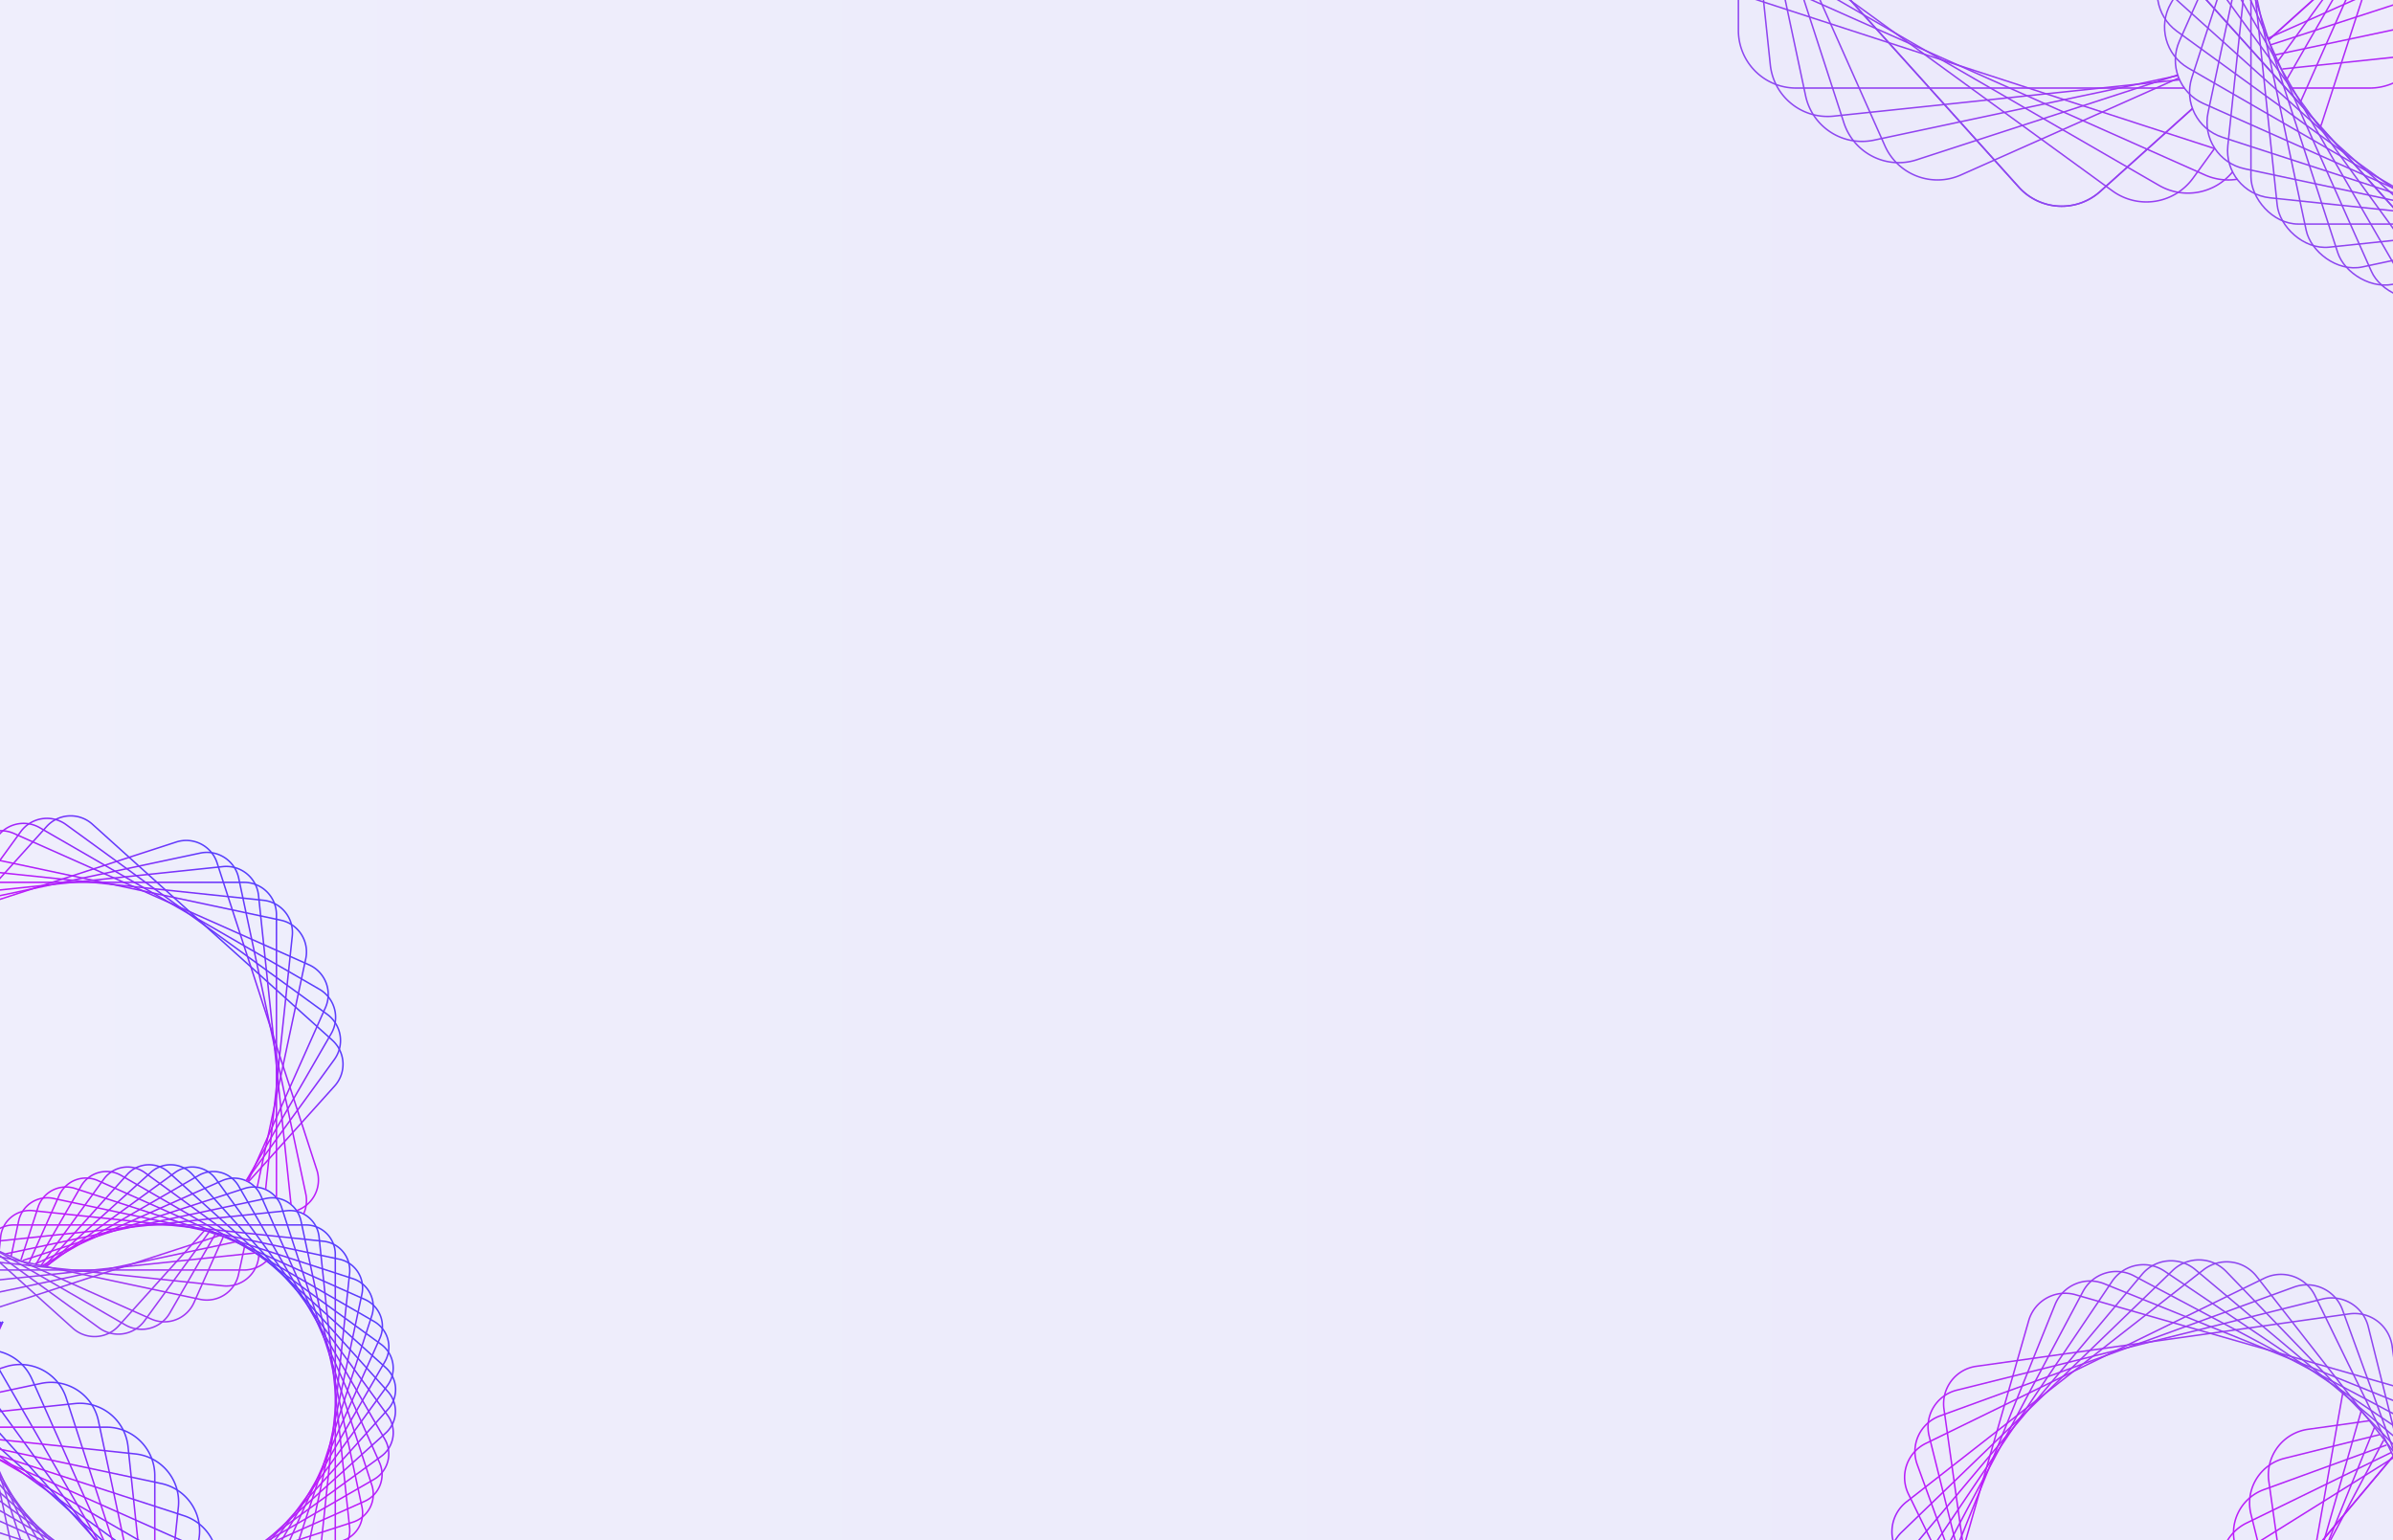 <svg xmlns="http://www.w3.org/2000/svg" xmlns:xlink="http://www.w3.org/1999/xlink" viewBox="0 0 800 515"><defs><style>.ac0980e5-d12e-460a-b670-b80b8e74e531{opacity:0.1;fill:url(#e41cc829-5b43-46c6-aee3-abe5f704596b);}.a0347fbf-b0cd-49e2-9c25-fecb44ec9def,.a038b445-fd5b-4b65-bb66-0a67f199de15,.a05f4581-1d3b-4d4e-acd2-64fd46d0a732,.a06dda52-4fbf-4fcb-8cf4-e2f604740a2c,.a10248e6-bc7f-4abd-8945-2a7f2275fb3e,.a149f9e6-3557-488f-86d8-01784ed71b0d,.a37f50d2-f849-48a7-9854-77735ae3779c,.a3ea8de1-4dd2-4632-a8a0-4001ee5182b5,.a444fe2e-9df4-41ad-9f49-19fef0afdc72,.a5560167-1eb9-4128-b91d-ec2cca56e100,.a68362c1-0a75-4955-a0df-191b5f19f7b0,.a6a804d9-cb86-4b31-903d-b7a37233b72f,.a79e3c7a-27cf-4422-843d-db04d3d3e6df,.a7b7e7a5-a074-4702-8bfc-ad4cf2af5442,.a97ff3c0-a5f4-4899-ae64-5732efffb0bb,.a98514fb-b19a-451a-8328-a2e585017195,.a9d6401f-c9a6-4257-be86-6b971b06d4b0,.aa688065-889d-4ad3-9e10-b0c950aa2d76,.aa81d758-0c20-4b10-ba2a-3f85314965b6,.aaa0d8d8-443e-4a7c-891c-02051690f365,.ab5e69eb-3750-41a3-bb1e-f1b420acea02,.ab78eb0b-be4c-4e6c-bf2b-553db2e09e4f,.abeff68d-b91c-4073-b9bd-900caacb9679,.abf2820f-1179-42b1-aba3-bd712bc8757a,.abfbd1b3-f4df-4bbf-ba87-4a5cb4055537,.ac6a21e5-689a-44b4-a8f0-e36cfd822495,.ac7a804e-fba0-4691-88d0-b55ddf176a0a,.acaf9885-c0f4-4789-b20c-786caa36af84,.acf8041f-8316-452d-be88-10cad5fe3c9c,.adaf662b-8a58-4390-aaeb-a5fcbb63b43e,.af32e817-7cb5-41a0-abae-78d91f64eac7,.b0fb859b-5460-4ea4-bb76-b8d632400fa4,.b185d7b0-b8c1-4ea1-ab98-68578106ae63,.b20593f3-6b80-4a72-8ce3-9b1a8cb00ccc,.b230a034-e677-4dbf-8bfb-d5285817b290,.b3e655da-f285-457d-896e-257da87f2fed,.b40f0d14-fd4f-49cf-8a58-3af1485a1201,.b4281f59-b4c3-477d-b43f-36bb4159c963,.b459c271-92e8-415f-bde8-a6b894ce2b4d,.b48fa724-c6a5-4a9c-91a1-4437c6b14b5f,.b494a3f0-d137-4d1f-98f2-16230ec0444b,.b54174c8-221e-4da9-8248-169ba73cc112,.b5468d92-fba9-4f28-93ca-c6d3ac7c3e73,.b5b14ad9-a6a3-4698-a8ff-09a12fe0eeca,.b7566770-4645-4b2b-bee6-86dba818d237,.b7959e4f-fd2c-47b1-8bc8-36280fcec07b,.b80e7f7d-f813-44b6-8559-a1d441577495,.b8710eb5-a9ba-41af-8e3a-9ed33a5ffb3b,.b8bccd09-2505-4d4d-b4c4-96ef7e6bd035,.b9364104-af7f-4442-848c-2da2636e1967,.b9aac03b-1d9b-4f29-a83f-1eab2ac61e2f,.b9da976c-8ad9-4127-a581-04eaf8db170b,.bab8b62b-0ad6-49ff-98e0-e8604155d3a1,.bc36ee21-70e3-4fde-9cd0-8a0946ce7ed6,.bd3f43bf-487a-4ede-aabb-3c0a1268955d,.bd6971c9-861f-4316-a134-233fc737bdb1,.bdc68dd5-17cd-43a6-9203-d7e82f4e446e,.bf6823bc-6d7a-4890-b0d7-99d4d5f7bb51,.bfbfecef-0ef1-4c6e-a417-fb66028980e7,.e074b463-c2ea-4b66-8fa3-a80b68a9db72,.e0a14250-1859-4dfa-b750-2459222c2ae0,.e137b5ee-2dd4-436e-8ca0-e79bf98d3e08,.e1608ffb-1c5d-4ec6-bc5e-d4c7e44854cf,.e1be5e94-e316-4db6-9ab5-3db0be8f68cb,.e3999da2-822a-4843-82b2-a58d3a051750,.e41ff0da-ca2c-4bf1-890c-f2db09768d39,.e51e3424-9af4-4136-b0bb-916d37369946,.e647c049-0ade-4be2-b069-b93eec4fb087,.e708f30c-b54b-44c3-a371-6ab4637dabc8,.e78a3bd0-7510-4e02-bfc2-f66d665035fe,.e87dae95-0923-4a26-bdd0-ff344b443c6c,.e9eea1fd-4840-4a65-a6ed-6aa18b664b9e,.eb5a72fc-bfb5-43f1-b335-5236c0e9ad26,.ec23f90c-a551-4c5a-9b92-dfb8df77fb0b,.ec3bdb4a-7a4e-4fda-81e3-3ec07f09657e,.ed10a5bf-30d6-4bf6-a8c3-8c60b132e9a1,.ee79f2f6-5f4a-4229-881c-2833217d8051,.eebdf11c-06f2-4599-bfb3-4a3c36064de2,.ef1a97f1-0d96-4695-a946-f6ac4ebbcf18,.ef3d5438-eca6-4a94-bed8-c47bedb9edd8,.ef59d516-7be9-4d83-877e-eb388fe11601,.f0507434-7ccc-4a0d-9985-8e6de62ef36c,.f25a63b4-5e00-4f6b-a333-214645178d6a,.f3960bc0-e9eb-4fd9-9c8c-2b4b5283ffee,.f3af7aa1-0aa4-4178-b301-d8dbbb0aef1a,.f62168c1-c473-4bef-9a46-b7124df0b516,.f9df0d4a-3f79-48ba-a18b-d7fd1b67b27a,.f9f3faea-ca67-465c-bd59-fb2d99ba0495,.fcf733e0-79c8-41a5-aaf0-9c04085fd189,.fe31ba35-3f4c-4468-87c3-3c62c87ca19e,.fe81cc73-55cf-40c5-90ae-95563d78a315{fill:none;stroke-miterlimit:10;stroke-width:0.5px;}.bab8b62b-0ad6-49ff-98e0-e8604155d3a1{stroke:url(#a7161481-c721-4b99-a1e0-f6b3106cafc6);}.b459c271-92e8-415f-bde8-a6b894ce2b4d{stroke:url(#b1c87767-3c54-4ca9-81fa-18625a325047);}.a149f9e6-3557-488f-86d8-01784ed71b0d{stroke:url(#f845531d-2f01-4885-99e2-42a714e65cb2);}.a9d6401f-c9a6-4257-be86-6b971b06d4b0{stroke:url(#a5eea5a2-a178-4491-bd1f-e47c194e4dc0);}.e708f30c-b54b-44c3-a371-6ab4637dabc8{stroke:url(#b9654978-f064-42df-becd-c9847bc2a655);}.bf6823bc-6d7a-4890-b0d7-99d4d5f7bb51{stroke:url(#b865d6b7-e417-4f66-8613-46d4ef5b8f65);}.f9f3faea-ca67-465c-bd59-fb2d99ba0495{stroke:url(#b955df7c-f1a2-4bcc-a9e9-0659e73f3b3c);}.a05f4581-1d3b-4d4e-acd2-64fd46d0a732{stroke:url(#ba20b855-4fc1-4777-b122-9898dbbbf64f);}.f62168c1-c473-4bef-9a46-b7124df0b516{stroke:url(#f8cc4fcd-3dd9-4f5c-98aa-1cc7b52ab45f);}.f3af7aa1-0aa4-4178-b301-d8dbbb0aef1a{stroke:url(#f0da397c-84be-4754-9259-5c66f36ce1a0);}.a37f50d2-f849-48a7-9854-77735ae3779c{stroke:url(#b329882a-3171-43ca-8d79-23989d390bbc);}.ac7a804e-fba0-4691-88d0-b55ddf176a0a{stroke:url(#f99e03b7-3819-46d0-9445-159a5768e3cb);}.e78a3bd0-7510-4e02-bfc2-f66d665035fe{stroke:url(#f10f9635-31b0-48c4-ac5c-6b1e01f10d6e);}.ef3d5438-eca6-4a94-bed8-c47bedb9edd8{stroke:url(#bb4787ad-b451-41c2-8daf-f33a49224e6d);}.b40f0d14-fd4f-49cf-8a58-3af1485a1201{stroke:url(#bf85652c-09fc-43f5-81b9-065030f42531);}.b9364104-af7f-4442-848c-2da2636e1967{stroke:url(#a2c6284f-86e3-4e5d-a341-1af3bafdca58);}.a68362c1-0a75-4955-a0df-191b5f19f7b0{stroke:url(#ab00ae65-4a77-4735-a029-b4dbde0aac76);}.e0a14250-1859-4dfa-b750-2459222c2ae0{stroke:url(#f20d24f9-463d-404d-958d-70d0ff40fcda);}.e1be5e94-e316-4db6-9ab5-3db0be8f68cb{stroke:url(#a8934fd2-47c2-4632-9d85-2369149be235);}.eebdf11c-06f2-4599-bfb3-4a3c36064de2{stroke:url(#a448aed3-c911-43a1-ad83-17cac53f16a9);}.abf2820f-1179-42b1-aba3-bd712bc8757a{stroke:url(#bf2cc917-e270-4622-b54c-a5b16f3877b3);}.e137b5ee-2dd4-436e-8ca0-e79bf98d3e08{stroke:url(#a940a9e2-758c-4645-aad9-16adf9547afa);}.adaf662b-8a58-4390-aaeb-a5fcbb63b43e{stroke:url(#f2fb88bc-5808-47e1-ad11-58b53e58509e);}.f3960bc0-e9eb-4fd9-9c8c-2b4b5283ffee{stroke:url(#ae7aa350-218b-4968-822e-acfd3f94d1a6);}.a98514fb-b19a-451a-8328-a2e585017195{stroke:url(#b0806230-4b0b-4b1c-a632-7ae9ce81fa8e);}.e41ff0da-ca2c-4bf1-890c-f2db09768d39{stroke:url(#ef68bb51-fed1-4683-8e62-dd999694419a);}.a444fe2e-9df4-41ad-9f49-19fef0afdc72{stroke:url(#b8785106-d275-4885-94b4-00a7396eab75);}.a97ff3c0-a5f4-4899-ae64-5732efffb0bb{stroke:url(#b06db667-04aa-45e0-a763-fdf60f05f5e2);}.bc36ee21-70e3-4fde-9cd0-8a0946ce7ed6{stroke:url(#bcbceeea-8ae8-4e98-a92e-9d28b16ebe73);}.bfbfecef-0ef1-4c6e-a417-fb66028980e7{stroke:url(#a1d6f09d-e166-4817-a217-4fc999fde413);}.aa81d758-0c20-4b10-ba2a-3f85314965b6{stroke:url(#b828650b-0c6c-43b6-a310-b607c6225451);}.af32e817-7cb5-41a0-abae-78d91f64eac7{stroke:url(#e43ae7d3-bc3a-4704-a124-e48ed1f66550);}.ee79f2f6-5f4a-4229-881c-2833217d8051{stroke:url(#a9f30d84-cf56-44aa-ab73-b6d9600a9dc4);}.b7959e4f-fd2c-47b1-8bc8-36280fcec07b{stroke:url(#f8b09517-cab2-4806-a720-e6f80c68de62);}.b9aac03b-1d9b-4f29-a83f-1eab2ac61e2f{stroke:url(#b46fc79f-d011-408e-b7f4-8dd60ca184dd);}.b54174c8-221e-4da9-8248-169ba73cc112{stroke:url(#fa3c6d72-3ed8-43db-83a3-fb27ae7d2a1c);}.e647c049-0ade-4be2-b069-b93eec4fb087{stroke:url(#ada21207-48cf-4621-b6eb-6dd3aba6f60f);}.b5b14ad9-a6a3-4698-a8ff-09a12fe0eeca{stroke:url(#bb35c439-8f98-411b-899b-da3323900584);}.ec3bdb4a-7a4e-4fda-81e3-3ec07f09657e{stroke:url(#b79548d9-1731-47a3-98c9-6ac2fdb1792d);}.e87dae95-0923-4a26-bdd0-ff344b443c6c{stroke:url(#be0fcdb6-8353-4eda-bd7f-c6f8486674bc);}.eb5a72fc-bfb5-43f1-b335-5236c0e9ad26{stroke:url(#fa37a733-491e-4d60-81bf-42ed0bdcd82a);}.a5560167-1eb9-4128-b91d-ec2cca56e100{stroke:url(#a0494242-1f86-4417-89ec-c878b8ca14ea);}.acf8041f-8316-452d-be88-10cad5fe3c9c{stroke:url(#a5a57c03-7460-4351-a9ee-9568463b936f);}.ab78eb0b-be4c-4e6c-bf2b-553db2e09e4f{stroke:url(#b672a161-65c1-42e8-9ccc-59c716fd913c);}.a6a804d9-cb86-4b31-903d-b7a37233b72f{stroke:url(#aa50e35d-4ef9-4396-9c37-ce3cb867afab);}.b185d7b0-b8c1-4ea1-ab98-68578106ae63{stroke:url(#a4ba6206-ce4c-4f55-8498-2e6bdb917f25);}.ef1a97f1-0d96-4695-a946-f6ac4ebbcf18{stroke:url(#ab44c3b5-9806-4f2f-b2cf-e7eb7f893ef0);}.bdc68dd5-17cd-43a6-9203-d7e82f4e446e{stroke:url(#f6f7e597-6633-48ed-9f5c-daa1cbb6128a);}.a06dda52-4fbf-4fcb-8cf4-e2f604740a2c{stroke:url(#b7b45787-7999-47de-bf04-9ac51a643b39);}.ef59d516-7be9-4d83-877e-eb388fe11601{stroke:url(#b940587c-b8a5-407c-b92b-391f631a37b2);}.e51e3424-9af4-4136-b0bb-916d37369946{stroke:url(#e48d05b2-f39b-46dc-8fed-91e36294ac2b);}.bd6971c9-861f-4316-a134-233fc737bdb1{stroke:url(#ad15e375-ced1-44ea-ba6e-35c6c3b6fa9f);}.ed10a5bf-30d6-4bf6-a8c3-8c60b132e9a1{stroke:url(#a4e2c4a8-0068-4be7-af2b-68e21bf9d6ab);}.e9eea1fd-4840-4a65-a6ed-6aa18b664b9e{stroke:url(#a73ee6e9-ab86-4397-bf01-e0cb123a87ed);}.b9da976c-8ad9-4127-a581-04eaf8db170b{stroke:url(#f0c3eb56-c435-48e9-a46b-82aef8e9928e);}.acaf9885-c0f4-4789-b20c-786caa36af84{stroke:url(#f8ad6101-a335-4ddd-92cb-0e18b979d64a);}.abfbd1b3-f4df-4bbf-ba87-4a5cb4055537{stroke:url(#b11b1e7a-ee74-4277-8e54-93552e16cd3b);}.b230a034-e677-4dbf-8bfb-d5285817b290{stroke:url(#a3f53e6b-e3a4-466f-9170-7b199d2de2d2);}.e1608ffb-1c5d-4ec6-bc5e-d4c7e44854cf{stroke:url(#eae73abf-d9f7-41e7-be1b-56e9e54d7786);}.f9df0d4a-3f79-48ba-a18b-d7fd1b67b27a{stroke:url(#b2f09ce6-c7e8-4f58-8e8e-1ab15a31a1e1);}.a79e3c7a-27cf-4422-843d-db04d3d3e6df{stroke:url(#a1230246-7d95-4e0e-a719-2706acbdfa49);}.b494a3f0-d137-4d1f-98f2-16230ec0444b{stroke:url(#b5dfb90a-7e27-445f-82b1-101803182faf);}.ec23f90c-a551-4c5a-9b92-dfb8df77fb0b{stroke:url(#b99ae4b4-c57a-4d1c-a23b-987471ecd972);}.aaa0d8d8-443e-4a7c-891c-02051690f365{stroke:url(#a7e64bfd-fced-4c92-9030-e909710d54ce);}.e3999da2-822a-4843-82b2-a58d3a051750{stroke:url(#e8d6fda6-f3b6-41cd-982a-89b930b07eaf);}.a3ea8de1-4dd2-4632-a8a0-4001ee5182b5{stroke:url(#b11ef212-ecdf-46db-a86b-ff2508ef4f03);}.b0fb859b-5460-4ea4-bb76-b8d632400fa4{stroke:url(#e1de9db3-3b80-4d7a-aeea-9778198042e7);}.fcf733e0-79c8-41a5-aaf0-9c04085fd189{stroke:url(#f01e124f-d0ac-4ceb-96b4-f4bf878ea21f);}.a7b7e7a5-a074-4702-8bfc-ad4cf2af5442{stroke:url(#eec02d94-179e-4bba-946a-bbe557879292);}.f0507434-7ccc-4a0d-9985-8e6de62ef36c{stroke:url(#e7de0d7d-8b3c-4612-ab9b-22b712795577);}.b8710eb5-a9ba-41af-8e3a-9ed33a5ffb3b{stroke:url(#bbe980e2-de5c-47c6-9cd6-dc4cfa6f71e9);}.f25a63b4-5e00-4f6b-a333-214645178d6a{stroke:url(#f63c3013-2bf1-427a-b859-6e1dd5231c3c);}.b8bccd09-2505-4d4d-b4c4-96ef7e6bd035{stroke:url(#be5c68ef-2595-4dc2-8bfa-3456dbe1269c);}.ab5e69eb-3750-41a3-bb1e-f1b420acea02{stroke:url(#b006d2c7-3632-4c62-b48f-1c3542220c77);}.a10248e6-bc7f-4abd-8945-2a7f2275fb3e{stroke:url(#f4d8e1a0-6a39-440a-b14d-b4976a9f3d07);}.b4281f59-b4c3-477d-b43f-36bb4159c963{stroke:url(#ea2385e5-f690-45d3-9a90-160cfb4ade33);}.b5468d92-fba9-4f28-93ca-c6d3ac7c3e73{stroke:url(#b132a502-09da-47ff-9ef0-9f63d0acc541);}.b80e7f7d-f813-44b6-8559-a1d441577495{stroke:url(#b7719380-f1d6-4999-9fb2-475314656953);}.a038b445-fd5b-4b65-bb66-0a67f199de15{stroke:url(#baf52313-eda4-4103-8abe-125758433ed2);}.e074b463-c2ea-4b66-8fa3-a80b68a9db72{stroke:url(#e12e29b3-979a-4587-b33c-48be56f6e9d1);}.ac6a21e5-689a-44b4-a8f0-e36cfd822495{stroke:url(#b795cbcd-bd9d-4f65-a12e-c0206fb33d3e);}.b7566770-4645-4b2b-bee6-86dba818d237{stroke:url(#ffdec80d-1d7d-484a-82ab-32275837d413);}.aa688065-889d-4ad3-9e10-b0c950aa2d76{stroke:url(#bf3b1a45-ccd2-40a0-a752-bee8a5d0966a);}.b48fa724-c6a5-4a9c-91a1-4437c6b14b5f{stroke:url(#a0d993be-5b88-466b-9a1b-5408e10a7b74);}.fe81cc73-55cf-40c5-90ae-95563d78a315{stroke:url(#e036e7c0-4312-40f1-b9b0-825c0a08e094);}.a0347fbf-b0cd-49e2-9c25-fecb44ec9def{stroke:url(#f1a2ff27-8f4b-4c30-a375-33add754eda5);}.fe31ba35-3f4c-4468-87c3-3c62c87ca19e{stroke:url(#aad01272-5484-4b9a-969f-55cba9f132e0);}.bd3f43bf-487a-4ede-aabb-3c0a1268955d{stroke:url(#bfa404c5-1dbc-4ccb-8fee-b17c97b0c460);}.b3e655da-f285-457d-896e-257da87f2fed{stroke:url(#a9b22953-ef91-41fc-a9b3-78ad26c78c19);}.abeff68d-b91c-4073-b9bd-900caacb9679{stroke:url(#a5ff6714-0b77-4e1a-bd01-8c804c85b837);}.b20593f3-6b80-4a72-8ce3-9b1a8cb00ccc{stroke:url(#fdd5ef1f-6a10-40c3-9eea-615ce44730c5);}.aca50229-bed0-45c3-900a-fe9a61961f20{opacity:0.9;isolation:isolate;fill:url(#ae451f85-346c-4cb3-bdfc-497d5659af43);}.b2ecd3d5-13df-4fed-a0a3-4042daee3308{opacity:0.17;}</style><linearGradient id="e41cc829-5b43-46c6-aee3-abe5f704596b" x1="-1945.7" y1="275.49" x2="6434.65" y2="275.49" gradientTransform="matrix(1, 0, 0, -1, 626.02, 550.98)" gradientUnits="userSpaceOnUse"><stop offset="0" stop-color="#fcbdf5"/><stop offset="0.29" stop-color="#ae36d9"/><stop offset="0.53" stop-color="#8d47f0"/><stop offset="0.77" stop-color="#4536d9"/><stop offset="1" stop-color="#9db2fa"/></linearGradient><linearGradient id="a7161481-c721-4b99-a1e0-f6b3106cafc6" x1="-34.3" y1="514.04" x2="0.28" y2="479.46" gradientUnits="userSpaceOnUse"><stop offset="0" stop-color="#8d47f0"/><stop offset="0.25" stop-color="#9d39f3"/><stop offset="0.64" stop-color="#bd1dfa"/><stop offset="0.7" stop-color="#b61ffa"/><stop offset="0.78" stop-color="#a226fb"/><stop offset="0.88" stop-color="#8230fb"/><stop offset="1" stop-color="#563ffc"/><stop offset="1" stop-color="#553ffc"/></linearGradient><linearGradient id="b1c87767-3c54-4ca9-81fa-18625a325047" x1="-34.32" y1="522.76" x2="26.52" y2="461.93" xlink:href="#a7161481-c721-4b99-a1e0-f6b3106cafc6"/><linearGradient id="f845531d-2f01-4885-99e2-42a714e65cb2" x1="-32.51" y1="511.1" x2="3.48" y2="475.11" xlink:href="#a7161481-c721-4b99-a1e0-f6b3106cafc6"/><linearGradient id="a5eea5a2-a178-4491-bd1f-e47c194e4dc0" x1="-35.14" y1="522.78" x2="24.8" y2="462.84" xlink:href="#a7161481-c721-4b99-a1e0-f6b3106cafc6"/><linearGradient id="b9654978-f064-42df-becd-c9847bc2a655" x1="-30.23" y1="508.74" x2="9.1" y2="469.42" xlink:href="#a7161481-c721-4b99-a1e0-f6b3106cafc6"/><linearGradient id="b865d6b7-e417-4f66-8613-46d4ef5b8f65" x1="-35.96" y1="522.33" x2="21.98" y2="464.39" xlink:href="#a7161481-c721-4b99-a1e0-f6b3106cafc6"/><linearGradient id="b955df7c-f1a2-4bcc-a9e9-0659e73f3b3c" x1="-29.22" y1="509.8" x2="16.07" y2="464.51" xlink:href="#a7161481-c721-4b99-a1e0-f6b3106cafc6"/><linearGradient id="ba20b855-4fc1-4777-b122-9898dbbbf64f" x1="-36.51" y1="521.49" x2="18.27" y2="466.71" xlink:href="#a7161481-c721-4b99-a1e0-f6b3106cafc6"/><linearGradient id="f8cc4fcd-3dd9-4f5c-98aa-1cc7b52ab45f" x1="-28.72" y1="514.87" x2="21.87" y2="464.28" xlink:href="#a7161481-c721-4b99-a1e0-f6b3106cafc6"/><linearGradient id="f0da397c-84be-4754-9259-5c66f36ce1a0" x1="-36.88" y1="520.41" x2="13.72" y2="469.82" xlink:href="#a7161481-c721-4b99-a1e0-f6b3106cafc6"/><linearGradient id="b329882a-3171-43ca-8d79-23989d390bbc" x1="-29.53" y1="518.34" x2="25.38" y2="463.43" xlink:href="#a7161481-c721-4b99-a1e0-f6b3106cafc6"/><linearGradient id="f99e03b7-3819-46d0-9445-159a5768e3cb" x1="-36.36" y1="518.65" x2="8.5" y2="473.79" xlink:href="#a7161481-c721-4b99-a1e0-f6b3106cafc6"/><linearGradient id="f10f9635-31b0-48c4-ac5c-6b1e01f10d6e" x1="-30.86" y1="520.5" x2="27.12" y2="462.53" xlink:href="#a7161481-c721-4b99-a1e0-f6b3106cafc6"/><linearGradient id="bb4787ad-b451-41c2-8daf-f33a49224e6d" x1="-34.89" y1="516.23" x2="2.72" y2="478.62" xlink:href="#a7161481-c721-4b99-a1e0-f6b3106cafc6"/><linearGradient id="bf85652c-09fc-43f5-81b9-065030f42531" x1="-32.65" y1="521.94" x2="27.38" y2="461.91" xlink:href="#a7161481-c721-4b99-a1e0-f6b3106cafc6"/><linearGradient id="a2c6284f-86e3-4e5d-a341-1af3bafdca58" x1="777.24" y1="50.17" x2="917.29" y2="-89.88" gradientTransform="translate(204.34 -572.03) rotate(42)" xlink:href="#a7161481-c721-4b99-a1e0-f6b3106cafc6"/><linearGradient id="ab00ae65-4a77-4735-a029-b4dbde0aac76" x1="756.97" y1="70.44" x2="937.56" y2="-110.15" xlink:href="#a7161481-c721-4b99-a1e0-f6b3106cafc6"/><linearGradient id="f20d24f9-463d-404d-958d-70d0ff40fcda" x1="777.24" y1="50.17" x2="917.29" y2="-89.88" gradientTransform="translate(265.58 -636.21) rotate(48)" xlink:href="#a7161481-c721-4b99-a1e0-f6b3106cafc6"/><linearGradient id="a8934fd2-47c2-4632-9d85-2369149be235" x1="757.41" y1="70.01" x2="937.13" y2="-109.71" gradientTransform="translate(2.57 -88.67) rotate(6)" xlink:href="#a7161481-c721-4b99-a1e0-f6b3106cafc6"/><linearGradient id="a448aed3-c911-43a1-ad83-17cac53f16a9" x1="772.04" y1="55.37" x2="922.49" y2="-95.08" gradientTransform="translate(333.19 -693.64) rotate(54)" xlink:href="#a7161481-c721-4b99-a1e0-f6b3106cafc6"/><linearGradient id="bf2cc917-e270-4622-b54c-a5b16f3877b3" x1="758.7" y1="68.71" x2="935.83" y2="-108.42" gradientTransform="matrix(0.98, 0.21, -0.21, 0.98, 14.39, -176.59)" xlink:href="#a7161481-c721-4b99-a1e0-f6b3106cafc6"/><linearGradient id="a940a9e2-758c-4645-aad9-16adf9547afa" x1="767.54" y1="59.87" x2="926.99" y2="-99.58" gradientTransform="translate(406.44 -743.68) rotate(60)" xlink:href="#a7161481-c721-4b99-a1e0-f6b3106cafc6"/><linearGradient id="f2fb88bc-5808-47e1-ad11-58b53e58509e" x1="760.83" y1="66.58" x2="933.7" y2="-106.29" gradientTransform="translate(35.33 -262.79) rotate(18)" xlink:href="#a7161481-c721-4b99-a1e0-f6b3106cafc6"/><linearGradient id="ae7aa350-218b-4968-822e-acfd3f94d1a6" x1="763.79" y1="63.62" x2="930.74" y2="-103.33" gradientTransform="translate(484.51 -785.79) rotate(66)" xlink:href="#a7161481-c721-4b99-a1e0-f6b3106cafc6"/><linearGradient id="b0806230-4b0b-4b1c-a632-7ae9ce81fa8e" x1="763.79" y1="63.62" x2="930.74" y2="-103.33" gradientTransform="translate(65.17 -346.33) rotate(24)" xlink:href="#a7161481-c721-4b99-a1e0-f6b3106cafc6"/><linearGradient id="ef68bb51-fed1-4683-8e62-dd999694419a" x1="760.83" y1="66.58" x2="933.7" y2="-106.29" gradientTransform="translate(566.56 -819.52) rotate(72)" xlink:href="#a7161481-c721-4b99-a1e0-f6b3106cafc6"/><linearGradient id="b8785106-d275-4885-94b4-00a7396eab75" x1="767.54" y1="59.87" x2="926.99" y2="-99.58" gradientTransform="translate(103.58 -426.29) rotate(30)" xlink:href="#a7161481-c721-4b99-a1e0-f6b3106cafc6"/><linearGradient id="b06db667-04aa-45e0-a763-fdf60f05f5e2" x1="758.7" y1="68.71" x2="935.83" y2="-108.42" gradientTransform="translate(651.69 -844.48) rotate(78)" xlink:href="#a7161481-c721-4b99-a1e0-f6b3106cafc6"/><linearGradient id="bcbceeea-8ae8-4e98-a92e-9d28b16ebe73" x1="772.04" y1="55.37" x2="922.49" y2="-95.08" gradientTransform="translate(150.14 -501.8) rotate(36)" xlink:href="#a7161481-c721-4b99-a1e0-f6b3106cafc6"/><linearGradient id="a1d6f09d-e166-4817-a217-4fc999fde413" x1="757.41" y1="70.01" x2="937.13" y2="-109.71" gradientTransform="translate(738.96 -860.4) rotate(84)" xlink:href="#a7161481-c721-4b99-a1e0-f6b3106cafc6"/><linearGradient id="b828650b-0c6c-43b6-a310-b607c6225451" x1="777.24" y1="50.17" x2="917.29" y2="-89.88" gradientTransform="translate(204.34 -572.03) rotate(42)" xlink:href="#a7161481-c721-4b99-a1e0-f6b3106cafc6"/><linearGradient id="e43ae7d3-bc3a-4704-a124-e48ed1f66550" x1="611.26" y1="-0.66" x2="781.41" y2="-170.81" xlink:href="#a7161481-c721-4b99-a1e0-f6b3106cafc6"/><linearGradient id="a9f30d84-cf56-44aa-ab73-b6d9600a9dc4" x1="587.15" y1="23.45" x2="805.52" y2="-194.92" xlink:href="#a7161481-c721-4b99-a1e0-f6b3106cafc6"/><linearGradient id="f8b09517-cab2-4806-a720-e6f80c68de62" x1="604.94" y1="5.66" x2="787.73" y2="-177.13" xlink:href="#a7161481-c721-4b99-a1e0-f6b3106cafc6"/><linearGradient id="b46fc79f-d011-408e-b7f4-8dd60ca184dd" x1="588.72" y1="21.88" x2="803.95" y2="-193.35" xlink:href="#a7161481-c721-4b99-a1e0-f6b3106cafc6"/><linearGradient id="fa3c6d72-3ed8-43db-83a3-fb27ae7d2a1c" x1="599.47" y1="11.13" x2="793.2" y2="-182.6" xlink:href="#a7161481-c721-4b99-a1e0-f6b3106cafc6"/><linearGradient id="ada21207-48cf-4621-b6eb-6dd3aba6f60f" x1="591.32" y1="19.28" x2="801.35" y2="-190.75" xlink:href="#a7161481-c721-4b99-a1e0-f6b3106cafc6"/><linearGradient id="bb35c439-8f98-411b-899b-da3323900584" x1="593.58" y1="14.35" x2="796.43" y2="-188.49" xlink:href="#a7161481-c721-4b99-a1e0-f6b3106cafc6"/><linearGradient id="b79548d9-1731-47a3-98c9-6ac2fdb1792d" x1="594.91" y1="15.69" x2="797.76" y2="-187.16" xlink:href="#a7161481-c721-4b99-a1e0-f6b3106cafc6"/><linearGradient id="be0fcdb6-8353-4eda-bd7f-c6f8486674bc" x1="590.77" y1="18.74" x2="800.81" y2="-191.3" xlink:href="#a7161481-c721-4b99-a1e0-f6b3106cafc6"/><linearGradient id="fa37a733-491e-4d60-81bf-42ed0bdcd82a" x1="586.63" y1="23.97" x2="806.04" y2="-195.44" xlink:href="#a7161481-c721-4b99-a1e0-f6b3106cafc6"/><linearGradient id="a0494242-1f86-4417-89ec-c878b8ca14ea" x1="804.82" y1="635.12" x2="949.05" y2="490.9" gradientTransform="translate(1680.32 958.44) rotate(172)" xlink:href="#a7161481-c721-4b99-a1e0-f6b3106cafc6"/><linearGradient id="a5a57c03-7460-4351-a9ee-9568463b936f" x1="821.5" y1="619.45" x2="933.37" y2="507.58" gradientTransform="translate(1680.32 958.44) rotate(172)" xlink:href="#a7161481-c721-4b99-a1e0-f6b3106cafc6"/><linearGradient id="b672a161-65c1-42e8-9ccc-59c716fd913c" x1="805.17" y1="634.78" x2="948.7" y2="491.24" gradientTransform="translate(1680.32 958.44) rotate(172)" xlink:href="#a7161481-c721-4b99-a1e0-f6b3106cafc6"/><linearGradient id="aa50e35d-4ef9-4396-9c37-ce3cb867afab" x1="817.77" y1="624.01" x2="937.94" y2="503.84" gradientTransform="translate(1680.32 958.44) rotate(172)" xlink:href="#a7161481-c721-4b99-a1e0-f6b3106cafc6"/><linearGradient id="a4ba6206-ce4c-4f55-8498-2e6bdb917f25" x1="806.2" y1="633.75" x2="947.67" y2="492.27" gradientTransform="translate(1680.32 958.44) rotate(172)" xlink:href="#a7161481-c721-4b99-a1e0-f6b3106cafc6"/><linearGradient id="ab44c3b5-9806-4f2f-b2cf-e7eb7f893ef0" x1="813.78" y1="627.21" x2="941.13" y2="499.86" gradientTransform="translate(1680.32 958.44) rotate(172)" xlink:href="#a7161481-c721-4b99-a1e0-f6b3106cafc6"/><linearGradient id="f6f7e597-6633-48ed-9f5c-daa1cbb6128a" x1="807.9" y1="632.04" x2="945.97" y2="493.98" gradientTransform="translate(1680.32 958.44) rotate(172)" xlink:href="#a7161481-c721-4b99-a1e0-f6b3106cafc6"/><linearGradient id="b7b45787-7999-47de-bf04-9ac51a643b39" x1="810.26" y1="629.68" x2="943.6" y2="496.34" gradientTransform="translate(1680.32 958.44) rotate(172)" xlink:href="#a7161481-c721-4b99-a1e0-f6b3106cafc6"/><linearGradient id="b940587c-b8a5-407c-b92b-391f631a37b2" x1="813.26" y1="626.69" x2="940.61" y2="499.33" gradientTransform="translate(1680.32 958.44) rotate(172)" xlink:href="#a7161481-c721-4b99-a1e0-f6b3106cafc6"/><linearGradient id="e48d05b2-f39b-46dc-8fed-91e36294ac2b" x1="816.85" y1="623.1" x2="937.02" y2="502.93" gradientTransform="translate(1680.32 958.44) rotate(172)" xlink:href="#a7161481-c721-4b99-a1e0-f6b3106cafc6"/><linearGradient id="ad15e375-ced1-44ea-ba6e-35c6c3b6fa9f" x1="821" y1="618.95" x2="932.87" y2="507.08" gradientTransform="translate(1680.32 958.44) rotate(172)" xlink:href="#a7161481-c721-4b99-a1e0-f6b3106cafc6"/><linearGradient id="a4e2c4a8-0068-4be7-af2b-68e21bf9d6ab" x1="688.5" y1="578.37" x2="824.4" y2="442.47" gradientTransform="translate(1680.32 958.44) rotate(172)" xlink:href="#a7161481-c721-4b99-a1e0-f6b3106cafc6"/><linearGradient id="a73ee6e9-ab86-4397-bf01-e0cb123a87ed" x1="669.26" y1="597.61" x2="843.65" y2="423.23" gradientTransform="translate(1680.32 958.44) rotate(172)" xlink:href="#a7161481-c721-4b99-a1e0-f6b3106cafc6"/><linearGradient id="f0c3eb56-c435-48e9-a46b-82aef8e9928e" x1="683.46" y1="583.41" x2="829.44" y2="437.43" gradientTransform="translate(1680.32 958.44) rotate(172)" xlink:href="#a7161481-c721-4b99-a1e0-f6b3106cafc6"/><linearGradient id="f8ad6101-a335-4ddd-92cb-0e18b979d64a" x1="670.51" y1="596.36" x2="842.39" y2="424.48" gradientTransform="translate(1680.32 958.44) rotate(172)" xlink:href="#a7161481-c721-4b99-a1e0-f6b3106cafc6"/><linearGradient id="b11b1e7a-ee74-4277-8e54-93552e16cd3b" x1="679.09" y1="587.78" x2="833.81" y2="433.06" gradientTransform="translate(1680.32 958.44) rotate(172)" xlink:href="#a7161481-c721-4b99-a1e0-f6b3106cafc6"/><linearGradient id="a3f53e6b-e3a4-466f-9170-7b199d2de2d2" x1="672.58" y1="594.29" x2="840.32" y2="426.55" gradientTransform="translate(1680.32 958.44) rotate(172)" xlink:href="#a7161481-c721-4b99-a1e0-f6b3106cafc6"/><linearGradient id="eae73abf-d9f7-41e7-be1b-56e9e54d7786" x1="674.39" y1="590.35" x2="836.38" y2="428.36" gradientTransform="translate(1680.32 958.44) rotate(172)" xlink:href="#a7161481-c721-4b99-a1e0-f6b3106cafc6"/><linearGradient id="b2f09ce6-c7e8-4f58-8e8e-1ab15a31a1e1" x1="675.45" y1="591.42" x2="837.45" y2="429.42" gradientTransform="translate(1680.32 958.44) rotate(172)" xlink:href="#a7161481-c721-4b99-a1e0-f6b3106cafc6"/><linearGradient id="a1230246-7d95-4e0e-a719-2706acbdfa49" x1="672.14" y1="593.85" x2="839.88" y2="426.11" gradientTransform="translate(1680.32 958.44) rotate(172)" xlink:href="#a7161481-c721-4b99-a1e0-f6b3106cafc6"/><linearGradient id="b5dfb90a-7e27-445f-82b1-101803182faf" x1="668.84" y1="598.03" x2="844.06" y2="422.81" gradientTransform="translate(1680.32 958.44) rotate(172)" xlink:href="#a7161481-c721-4b99-a1e0-f6b3106cafc6"/><linearGradient id="b99ae4b4-c57a-4d1c-a23b-987471ecd972" x1="10.1" y1="511.54" x2="96.85" y2="424.8" xlink:href="#a7161481-c721-4b99-a1e0-f6b3106cafc6"/><linearGradient id="a7e64bfd-fced-4c92-9030-e909710d54ce" x1="-2.07" y1="524.07" x2="109.3" y2="412.7" xlink:href="#a7161481-c721-4b99-a1e0-f6b3106cafc6"/><linearGradient id="e8d6fda6-f3b6-41cd-982a-89b930b07eaf" x1="-6.86" y1="450.01" x2="0.68" y2="442.47" xlink:href="#a7161481-c721-4b99-a1e0-f6b3106cafc6"/><linearGradient id="b11ef212-ecdf-46db-a86b-ff2508ef4f03" x1="6.81" y1="514.83" x2="100.07" y2="421.58" xlink:href="#a7161481-c721-4b99-a1e0-f6b3106cafc6"/><linearGradient id="e1de9db3-3b80-4d7a-aeea-9778198042e7" x1="0.8" y1="525.34" x2="110.57" y2="415.57" xlink:href="#a7161481-c721-4b99-a1e0-f6b3106cafc6"/><linearGradient id="f01e124f-d0ac-4ceb-96b4-f4bf878ea21f" x1="-5.61" y1="450.4" x2="1.97" y2="442.83" xlink:href="#a7161481-c721-4b99-a1e0-f6b3106cafc6"/><linearGradient id="eec02d94-179e-4bba-946a-bbe557879292" x1="4.03" y1="517.62" x2="102.85" y2="418.8" xlink:href="#a7161481-c721-4b99-a1e0-f6b3106cafc6"/><linearGradient id="e7de0d7d-8b3c-4612-ab9b-22b712795577" x1="3.42" y1="525.32" x2="110.55" y2="418.19" xlink:href="#a7161481-c721-4b99-a1e0-f6b3106cafc6"/><linearGradient id="bbe980e2-de5c-47c6-9cd6-dc4cfa6f71e9" x1="-4.64" y1="450.11" x2="2.33" y2="443.14" xlink:href="#a7161481-c721-4b99-a1e0-f6b3106cafc6"/><linearGradient id="f63c3013-2bf1-427a-b859-6e1dd5231c3c" x1="1.71" y1="519.94" x2="105.17" y2="416.47" xlink:href="#a7161481-c721-4b99-a1e0-f6b3106cafc6"/><linearGradient id="be5c68ef-2595-4dc2-8bfa-3456dbe1269c" x1="5.65" y1="523.89" x2="109.12" y2="420.42" xlink:href="#a7161481-c721-4b99-a1e0-f6b3106cafc6"/><linearGradient id="b006d2c7-3632-4c62-b48f-1c3542220c77" x1="-4.4" y1="449.8" x2="1.98" y2="443.41" xlink:href="#a7161481-c721-4b99-a1e0-f6b3106cafc6"/><linearGradient id="f4d8e1a0-6a39-440a-b14d-b4976a9f3d07" x1="-0.12" y1="521.77" x2="107" y2="414.64" xlink:href="#a7161481-c721-4b99-a1e0-f6b3106cafc6"/><linearGradient id="ea2385e5-f690-45d3-9a90-160cfb4ade33" x1="7.56" y1="521.15" x2="106.39" y2="422.33" xlink:href="#a7161481-c721-4b99-a1e0-f6b3106cafc6"/><linearGradient id="b132a502-09da-47ff-9ef0-9f63d0acc541" x1="-1.45" y1="523.09" x2="108.33" y2="413.32" xlink:href="#a7161481-c721-4b99-a1e0-f6b3106cafc6"/><linearGradient id="b7719380-f1d6-4999-9fb2-475314656953" x1="9.31" y1="517.33" x2="102.56" y2="424.07" xlink:href="#a7161481-c721-4b99-a1e0-f6b3106cafc6"/><linearGradient id="baf52313-eda4-4103-8abe-125758433ed2" x1="-2.25" y1="523.89" x2="109.13" y2="412.52" xlink:href="#a7161481-c721-4b99-a1e0-f6b3106cafc6"/><linearGradient id="e12e29b3-979a-4587-b33c-48be56f6e9d1" x1="10.97" y1="512.56" x2="97.79" y2="425.74" xlink:href="#a7161481-c721-4b99-a1e0-f6b3106cafc6"/><linearGradient id="b795cbcd-bd9d-4f65-a12e-c0206fb33d3e" x1="-2.51" y1="524.16" x2="109.39" y2="412.25" xlink:href="#a7161481-c721-4b99-a1e0-f6b3106cafc6"/><linearGradient id="ffdec80d-1d7d-484a-82ab-32275837d413" x1="-20.32" y1="407.76" x2="75.56" y2="311.88" xlink:href="#a7161481-c721-4b99-a1e0-f6b3106cafc6"/><linearGradient id="bf3b1a45-ccd2-40a0-a752-bee8a5d0966a" x1="-35.36" y1="419.84" x2="87.65" y2="296.83" xlink:href="#a7161481-c721-4b99-a1e0-f6b3106cafc6"/><linearGradient id="a0d993be-5b88-466b-9a1b-5408e10a7b74" x1="-23.87" y1="411.32" x2="79.12" y2="308.32" xlink:href="#a7161481-c721-4b99-a1e0-f6b3106cafc6"/><linearGradient id="e036e7c0-4312-40f1-b9b0-825c0a08e094" x1="-33.25" y1="420.19" x2="87.99" y2="298.95" xlink:href="#a7161481-c721-4b99-a1e0-f6b3106cafc6"/><linearGradient id="f1a2ff27-8f4b-4c30-a375-33add754eda5" x1="-26.95" y1="414.39" x2="82.2" y2="305.25" xlink:href="#a7161481-c721-4b99-a1e0-f6b3106cafc6"/><linearGradient id="aad01272-5484-4b9a-969f-55cba9f132e0" x1="-31.54" y1="418.98" x2="86.78" y2="300.66" xlink:href="#a7161481-c721-4b99-a1e0-f6b3106cafc6"/><linearGradient id="bfa404c5-1dbc-4ccb-8fee-b17c97b0c460" x1="-29.51" y1="416.96" x2="84.76" y2="302.68" xlink:href="#a7161481-c721-4b99-a1e0-f6b3106cafc6"/><linearGradient id="a9b22953-ef91-41fc-a9b3-78ad26c78c19" x1="-33" y1="420.44" x2="88.25" y2="299.2" xlink:href="#a7161481-c721-4b99-a1e0-f6b3106cafc6"/><linearGradient id="a5ff6714-0b77-4e1a-bd01-8c804c85b837" x1="-33.88" y1="421.32" x2="89.13" y2="298.31" xlink:href="#a7161481-c721-4b99-a1e0-f6b3106cafc6"/><linearGradient id="fdd5ef1f-6a10-40c3-9eea-615ce44730c5" x1="-34.18" y1="421.62" x2="89.42" y2="298.02" xlink:href="#a7161481-c721-4b99-a1e0-f6b3106cafc6"/><linearGradient id="ae451f85-346c-4cb3-bdfc-497d5659af43" x1="-648.49" y1="565.49" x2="-91.82" y2="861.45" gradientTransform="matrix(1, 0, 0, -1, 0, 538.61)" gradientUnits="userSpaceOnUse"><stop offset="0.05" stop-color="#8250e6"/><stop offset="0.38" stop-color="#744de9"/><stop offset="1" stop-color="#5047f1"/></linearGradient></defs><g id="bc4c62f3-1028-4efd-909e-ad4fe17b9c7b" data-name="Layer 3"><rect class="ac0980e5-d12e-460a-b670-b80b8e74e531" x="-1319.68" y="-142.72" width="8380.34" height="836.43" transform="translate(5740.98 550.98) rotate(-180)"/></g><g id="b79983b8-aaf7-402e-b1a4-780141d39d23" data-name="Layer 2"><path class="bab8b62b-0ad6-49ff-98e0-e8604155d3a1" d="M-80,468.29l17.09-19a16.17,16.17,0,0,1,22.84-1.2L47,526.5"/><path class="b459c271-92e8-415f-bde8-a6b894ce2b4d" d="M-76.88,480,25,469.27A16.17,16.17,0,0,1,42.8,483.66l4.51,42.88"/><path class="a149f9e6-3557-488f-86d8-01784ed71b0d" d="M-82.51,461l6.66-9.17a16.17,16.17,0,0,1,22.59-3.58L54.88,526.86"/><path class="a9d6401f-c9a6-4257-be86-6b971b06d4b0" d="M-76.11,481.62l89.82-19.09A16.16,16.16,0,0,1,32.89,475l10.87,51.12"/><path class="e708f30c-b54b-44c3-a371-6ab4637dabc8" d="M-86.2,452.76a16.18,16.18,0,0,1,19.86-2.91L65,525.7"/><path class="bf6823bc-6d7a-4890-b0d7-99d4d5f7bb51" d="M-75.9,482.23,1.75,457a16.17,16.17,0,0,1,20.38,10.39L41,525.53"/><path class="f9f3faea-ca67-465c-bd59-fb2d99ba0495" d="M-87.35,451.44a16.14,16.14,0,0,1,8.17,1.32L67.94,518.27a16.19,16.19,0,0,1,6.22,4.87"/><path class="a05f4581-1d3b-4d4e-acd2-64fd46d0a732" d="M-76,481.84l65.31-29.08A16.19,16.19,0,0,1,10.64,461l28.57,64.18"/><path class="f62168c1-c473-4bef-9a46-b7124df0b516" d="M-83.68,459.6,61.51,506.77a16.18,16.18,0,0,1,11.11,16.87"/><path class="f3af7aa1-0aa4-4178-b301-d8dbbb0aef1a" d="M-76.68,480.52l53.11-30.67a16.17,16.17,0,0,1,22.1,5.92L38.5,525"/><path class="a37f50d2-f849-48a7-9854-77735ae3779c" d="M-80,467.54,53.92,496A16.19,16.19,0,0,1,66.38,515.2L64.1,525.9"/><path class="ac7a804e-fba0-4691-88d0-b55ddf176a0a" d="M-77.19,477.75l40.54-29.46A16.18,16.18,0,0,1-14,451.87l53.23,73.27"/><path class="e78a3bd0-7510-4e02-bfc2-f66d665035fe" d="M-77.93,473.16,45.24,486.1a16.18,16.18,0,0,1,14.39,17.78l-2.4,22.9"/><path class="ef3d5438-eca6-4a94-bed8-c47bedb9edd8" d="M-77.8,473.31l28-25.2A16.18,16.18,0,0,1-27,449.31L41.81,525.7"/><path class="b40f0d14-fd4f-49cf-8a58-3af1485a1201" d="M-77.18,477.16H35.57a16.17,16.17,0,0,1,16.18,16.17v33.53"/><rect class="b9364104-af7f-4442-848c-2da2636e1967" x="752.51" y="-114.61" width="189.52" height="189.52" rx="15.85" transform="translate(230.91 561.83) rotate(-42)"/><rect class="a68362c1-0a75-4955-a0df-191b5f19f7b0" x="752.51" y="-114.61" width="189.52" height="189.52" rx="15.85"/><rect class="e0a14250-1859-4dfa-b750-2459222c2ae0" x="752.51" y="-114.61" width="189.52" height="189.52" rx="15.85" transform="translate(295.09 623.07) rotate(-48)"/><rect class="e1be5e94-e316-4db6-9ab5-3db0be8f68cb" x="752.51" y="-114.61" width="189.52" height="189.52" rx="15.85" transform="translate(6.72 88.45) rotate(-6)"/><rect class="eebdf11c-06f2-4599-bfb3-4a3c36064de2" x="752.51" y="-114.61" width="189.52" height="189.52" rx="15.85" transform="translate(365.32 677.27) rotate(-54)"/><rect class="abf2820f-1179-42b1-aba3-bd712bc8757a" x="752.51" y="-114.61" width="189.52" height="189.52" rx="15.85" transform="translate(22.64 175.72) rotate(-12)"/><rect class="e137b5ee-2dd4-436e-8ca0-e79bf98d3e08" x="752.51" y="-114.61" width="189.52" height="189.52" rx="15.85" transform="translate(440.83 723.83) rotate(-60)"/><rect class="adaf662b-8a58-4390-aaeb-a5fcbb63b43e" x="752.51" y="-114.61" width="189.52" height="189.52" rx="15.85" transform="translate(47.6 260.85) rotate(-18)"/><rect class="f3960bc0-e9eb-4fd9-9c8c-2b4b5283ffee" x="752.51" y="-114.61" width="189.52" height="189.52" rx="15.85" transform="translate(520.79 762.24) rotate(-66)"/><rect class="a98514fb-b19a-451a-8328-a2e585017195" x="752.51" y="-114.61" width="189.52" height="189.52" rx="15.85" transform="translate(81.33 342.9) rotate(-24)"/><rect class="e41ff0da-ca2c-4bf1-890c-f2db09768d39" x="752.51" y="-114.61" width="189.52" height="189.52" rx="15.85" transform="translate(604.33 792.08) rotate(-72)"/><rect class="a444fe2e-9df4-41ad-9f49-19fef0afdc72" x="752.51" y="-114.61" width="189.52" height="189.52" rx="15.85" transform="translate(123.44 420.97) rotate(-30)"/><rect class="a97ff3c0-a5f4-4899-ae64-5732efffb0bb" x="752.51" y="-114.61" width="189.52" height="189.52" rx="15.85" transform="translate(690.53 813.02) rotate(-78)"/><rect class="bc36ee21-70e3-4fde-9cd0-8a0946ce7ed6" x="752.51" y="-114.61" width="189.52" height="189.52" rx="15.85" transform="translate(173.48 494.22) rotate(-36)"/><rect class="bfbfecef-0ef1-4c6e-a417-fb66028980e7" x="752.51" y="-114.61" width="189.52" height="189.52" rx="15.85" transform="translate(778.45 824.85) rotate(-84)"/><rect class="aa81d758-0c20-4b10-ba2a-3f85314965b6" x="752.51" y="-114.61" width="189.52" height="189.52" rx="15.85" transform="translate(230.91 561.83) rotate(-42)"/><rect class="a68362c1-0a75-4955-a0df-191b5f19f7b0" x="752.51" y="-114.61" width="189.52" height="189.52" rx="15.85"/><path class="af32e817-7cb5-41a0-abae-78d91f64eac7" d="M733,36.26,702.13,64a19.27,19.27,0,0,1-27.21-1.42L546.57-79.94A19.27,19.27,0,0,1,548-107.15L690.54-235.5a19.27,19.27,0,0,1,27.21,1.42L846.1-91.53a19.27,19.27,0,0,1-1.42,27.21L758.42,13.35"/><path class="af32e817-7cb5-41a0-abae-78d91f64eac7" d="M736.45,41.84l-18.7,20.77A19.27,19.27,0,0,1,690.54,64L548-64.32a19.27,19.27,0,0,1-1.42-27.21L674.92-234.08a19.27,19.27,0,0,1,27.21-1.42L844.68-107.15a19.27,19.27,0,0,1,1.42,27.21L759.81,15.9"/><path class="ee79f2f6-5f4a-4229-881c-2833217d8051" d="M728.65,26.68,613,38.83a19.25,19.25,0,0,1-21.17-17.14L571.77-169.08a19.25,19.25,0,0,1,17.14-21.17l190.77-20.06a19.27,19.27,0,0,1,21.17,17.15l20,190.77a19.25,19.25,0,0,1-17.14,21.17L763,23.07"/><path class="b7959e4f-fd2c-47b1-8bc8-36280fcec07b" d="M740.39,49.57l-7.25,10a19.27,19.27,0,0,1-26.91,4.27L551-48.93a19.28,19.28,0,0,1-4.26-26.91L659.53-231a19.27,19.27,0,0,1,26.91-4.26L841.63-122.54a19.27,19.27,0,0,1,4.26,26.91L761.51,20.51"/><path class="b9aac03b-1d9b-4f29-a83f-1eab2ac61e2f" d="M728.09,25.26,626.47,46.86A19.26,19.26,0,0,1,603.62,32L563.74-155.6a19.26,19.26,0,0,1,14.84-22.85L766.2-218.33a19.26,19.26,0,0,1,22.85,14.83L828.93-15.87A19.26,19.26,0,0,1,814.09,7L760.55,18.36"/><path class="b54174c8-221e-4da9-8248-169ba73cc112" d="M746.37,57.46A19.26,19.26,0,0,1,721.81,62L555.69-33.95a19.25,19.25,0,0,1-7.05-26.31l95.9-166.12a19.26,19.26,0,0,1,26.32-7.05L837-137.53a19.26,19.26,0,0,1,7,26.32L764.57,26.43"/><path class="e647c049-0ade-4be2-b069-b93eec4fb087" d="M728,25.07,640.71,53.44a19.27,19.27,0,0,1-24.28-12.37L557.16-141.36a19.27,19.27,0,0,1,12.37-24.28L752-224.91a19.27,19.27,0,0,1,24.28,12.37L835.51-30.11A19.25,19.25,0,0,1,823.14-5.84L759.05,15"/><path class="b5b14ad9-a6a3-4698-a8ff-09a12fe0eeca" d="M747.9,59.93a19.15,19.15,0,0,1-10.79-1.44l-175.24-78A19.26,19.26,0,0,1,552.11-45l78-175.24A19.25,19.25,0,0,1,655.56-230l175.24,78a19.25,19.25,0,0,1,9.76,25.43L769.17,33.85"/><path class="ec3bdb4a-7a4e-4fda-81e3-3ec07f09657e" d="M728.39,26.07,655.56,58.49a19.25,19.25,0,0,1-25.43-9.76l-78-175.24a19.25,19.25,0,0,1,9.76-25.43l175.24-78a19.25,19.25,0,0,1,25.43,9.76L840.56-45a19.26,19.26,0,0,1-9.76,25.43L758.1,12.84"/><path class="e87dae95-0923-4a26-bdd0-ff344b443c6c" d="M740.24,49.63,569.53-5.84a19.25,19.25,0,0,1-12.37-24.27l59.27-182.43a19.27,19.27,0,0,1,24.28-12.37l182.43,59.27a19.27,19.27,0,0,1,12.37,24.28L776.24,41.07c-.15.44-.3.86-.47,1.28"/><path class="b54174c8-221e-4da9-8248-169ba73cc112" d="M729.41,28.16,670.86,62a19.27,19.27,0,0,1-26.32-7.05l-95.9-166.12a19.26,19.26,0,0,1,7.05-26.32l166.12-95.9a19.26,19.26,0,0,1,26.32,7.05L844-60.26a19.25,19.25,0,0,1-7,26.31L757.89,11.72"/><path class="b9aac03b-1d9b-4f29-a83f-1eab2ac61e2f" d="M735.11,40.25,578.58,7a19.26,19.26,0,0,1-14.84-22.85L603.62-203.5a19.26,19.26,0,0,1,22.85-14.83l187.62,39.88a19.26,19.26,0,0,1,14.84,22.85L789.05,32A19.21,19.21,0,0,1,778.51,45.4"/><path class="b7959e4f-fd2c-47b1-8bc8-36280fcec07b" d="M731.57,31,686.44,63.82a19.27,19.27,0,0,1-26.91-4.27L546.78-95.63A19.27,19.27,0,0,1,551-122.54L706.23-235.29A19.27,19.27,0,0,1,733.14-231L845.89-75.84a19.28,19.28,0,0,1-4.26,26.91l-83.69,60.8"/><path class="ee79f2f6-5f4a-4229-881c-2833217d8051" d="M732.28,33.85,588.91,18.78A19.25,19.25,0,0,1,571.77-2.39l20.05-190.77A19.27,19.27,0,0,1,613-210.31l190.77,20.06a19.25,19.25,0,0,1,17.14,21.17l-20,190.77a19.25,19.25,0,0,1-21.17,17.14l-7.47-.78"/><path class="af32e817-7cb5-41a0-abae-78d91f64eac7" d="M733,36.24,702.13,64a19.27,19.27,0,0,1-27.21-1.42L546.57-79.94A19.27,19.27,0,0,1,548-107.15L690.54-235.5a19.27,19.27,0,0,1,27.21,1.42L846.1-91.53a19.27,19.27,0,0,1-1.42,27.21L758.53,13.24"/><path class="eb5a72fc-bfb5-43f1-b335-5236c0e9ad26" d="M730.25,29.44H600.43a19.27,19.27,0,0,1-19.27-19.27V-181.64a19.27,19.27,0,0,1,19.27-19.27H792.24a19.27,19.27,0,0,1,19.27,19.27V10.17a19.27,19.27,0,0,1-19.27,19.27H766.31"/><path class="a5560167-1eb9-4128-b91d-ec2cca56e100" d="M743.29,598l-61.57,8.65a12.65,12.65,0,0,1-14.3-10.76L649.89,471.1a12.65,12.65,0,0,1,10.77-14.29l124.75-17.53a12.67,12.67,0,0,1,14.3,10.77L817.24,574.8a12.65,12.65,0,0,1-10.77,14.29l-31.06,4.37"/><path class="acf8041f-8316-452d-be88-10cad5fe3c9c" d="M754.87,622.29a12.64,12.64,0,0,1-11.38-1.4L639.05,550.44a12.65,12.65,0,0,1-3.42-17.57l70.45-104.44A12.65,12.65,0,0,1,723.64,425l104.44,70.44A12.65,12.65,0,0,1,831.5,513L776,595.34"/><path class="ab78eb0b-be4c-4e6c-bf2b-553db2e09e4f" d="M743.62,598.4l-52.87,13.19a12.66,12.66,0,0,1-15.34-9.22L644.93,480.13a12.66,12.66,0,0,1,9.22-15.34l122.23-30.47a12.65,12.65,0,0,1,15.34,9.21L822.2,565.77A12.66,12.66,0,0,1,813,581.11l-38.79,9.67"/><path class="a6a804d9-cb86-4b31-903d-b7a37233b72f" d="M752,618.43,642.44,560.17a12.65,12.65,0,0,1-5.24-17.11l59.15-111.24a12.65,12.65,0,0,1,17.11-5.23l111.23,59.14a12.67,12.67,0,0,1,5.24,17.12l-51.85,97.5"/><path class="b185d7b0-b8c1-4ea1-ab98-68578106ae63" d="M744.62,599.42l-44.37,16.16A12.66,12.66,0,0,1,684,608L640.94,489.63a12.66,12.66,0,0,1,7.56-16.22l118.38-43.08a12.65,12.65,0,0,1,16.22,7.56l43.09,118.38a12.66,12.66,0,0,1-7.56,16.22l-45.12,16.42"/><path class="ef1a97f1-0d96-4695-a946-f6ac4ebbcf18" d="M749,610.78,646.83,569.49a12.66,12.66,0,0,1-7-16.47L687,436.21a12.64,12.64,0,0,1,16.47-7l116.8,47.19a12.67,12.67,0,0,1,7,16.47L781.6,606"/><path class="bdc68dd5-17cd-43a6-9203-d7e82f4e446e" d="M745.14,601.46l-35,17.09a12.65,12.65,0,0,1-16.92-5.82L638,499.5a12.66,12.66,0,0,1,5.83-16.92L757,427.35a12.66,12.66,0,0,1,16.92,5.83l55.23,113.23a12.66,12.66,0,0,1-5.83,16.92l-50.23,24.49"/><path class="a06dda52-4fbf-4fcb-8cf4-e2f604740a2c" d="M745.67,605.11l-93.5-26.81a12.65,12.65,0,0,1-8.68-15.65l34.72-121.1a12.66,12.66,0,0,1,15.66-8.67L815,467.6a12.65,12.65,0,0,1,8.68,15.65l-34.72,121.1a12.61,12.61,0,0,1-4.32,6.44"/><path class="a06dda52-4fbf-4fcb-8cf4-e2f604740a2c" d="M745.69,604.57l-25.46,15.91a12.65,12.65,0,0,1-17.43-4L636,509.62a12.65,12.65,0,0,1,4-17.44L746.9,425.42a12.65,12.65,0,0,1,17.43,4l66.76,106.83a12.65,12.65,0,0,1-4,17.44L773,587.51"/><path class="bdc68dd5-17cd-43a6-9203-d7e82f4e446e" d="M745.2,601.81l-86.8-15.3a12.67,12.67,0,0,1-10.27-14.66L670,447.78a12.66,12.66,0,0,1,14.66-10.26L808.73,459.4A12.65,12.65,0,0,1,819,474.05L797.12,598.12a12.65,12.65,0,0,1-13.89,10.37"/><path class="ef59d516-7be9-4d83-877e-eb388fe11601" d="M747.22,608.28,730.5,621.34a12.66,12.66,0,0,1-17.76-2.18l-77.56-99.27a12.66,12.66,0,0,1,2.18-17.77l99.27-77.56a12.66,12.66,0,0,1,17.76,2.18L832,526a12.65,12.65,0,0,1-2.18,17.76l-56.41,44.08"/><path class="b185d7b0-b8c1-4ea1-ab98-68578106ae63" d="M745.14,599.59,665.45,594a12.67,12.67,0,0,1-11.74-13.51l8.79-125.67A12.65,12.65,0,0,1,676,443.1l125.67,8.79a12.65,12.65,0,0,1,11.74,13.5l-8.79,125.67a12.65,12.65,0,0,1-13.51,11.74l-11.6-.81"/><path class="e51e3424-9af4-4136-b0bb-916d37369946" d="M750.11,612.13l-9.31,9a12.66,12.66,0,0,1-17.89-.31L635.4,530.19a12.66,12.66,0,0,1,.31-17.9l90.62-87.51a12.66,12.66,0,0,1,17.89.31l87.51,90.63a12.64,12.64,0,0,1-.31,17.89l-57.74,55.76"/><path class="ab78eb0b-be4c-4e6c-bf2b-553db2e09e4f" d="M743.75,598.28l-70.5,2.47a12.65,12.65,0,0,1-13.08-12.21l-4.4-125.9A12.66,12.66,0,0,1,668,449.55l125.91-4.39A12.64,12.64,0,0,1,807,457.36l4.4,125.9a12.65,12.65,0,0,1-12.2,13.09l-21.92.76"/><path class="bd6971c9-861f-4316-a134-233fc737bdb1" d="M752.18,618.45,751,619.83a12.65,12.65,0,0,1-17.82,1.56l-96.51-81a12.66,12.66,0,0,1-1.56-17.83l81-96.5a12.63,12.63,0,0,1,17.82-1.56l96.51,81A12.66,12.66,0,0,1,832,523.32l-57.45,68.46"/><path class="a5560167-1eb9-4128-b91d-ec2cca56e100" d="M743.53,597.94l-61.81,8.68a12.65,12.65,0,0,1-14.3-10.76L649.89,471.1a12.65,12.65,0,0,1,10.77-14.29l124.75-17.53a12.67,12.67,0,0,1,14.3,10.77L817.24,574.8a12.65,12.65,0,0,1-10.77,14.29l-31.06,4.37"/><path class="ed10a5bf-30d6-4bf6-a8c3-8c60b132e9a1" d="M817.68,465.89,839,440.51a15.38,15.38,0,0,1,21.66-1.89L977.94,537a15.38,15.38,0,0,1,1.9,21.67L881.41,676a15.37,15.37,0,0,1-21.66,1.9l-117.3-98.43a15.38,15.38,0,0,1-1.9-21.67l59.56-71"/><path class="ed10a5bf-30d6-4bf6-a8c3-8c60b132e9a1" d="M814.31,461.87l12.48-18.49a15.38,15.38,0,0,1,21.35-4.15l126.94,85.62a15.38,15.38,0,0,1,4.15,21.35L893.61,673.15a15.39,15.39,0,0,1-21.36,4.15L745.31,591.67a15.38,15.38,0,0,1-4.15-21.35L798.73,485"/><path class="e9eea1fd-4840-4a65-a6ed-6aa18b664b9e" d="M822.16,473l90.08-22.46a15.38,15.38,0,0,1,18.64,11.2l37,148.58A15.38,15.38,0,0,1,956.73,629L808.15,666a15.37,15.37,0,0,1-18.64-11.2l-37-148.57a15.39,15.39,0,0,1,11.21-18.65l31.76-7.92"/><path class="b9da976c-8ad9-4127-a581-04eaf8db170b" d="M810.33,456.2l4.63-8.7a15.38,15.38,0,0,1,20.8-6.36L971,513a15.38,15.38,0,0,1,6.36,20.8L905.43,669a15.39,15.39,0,0,1-20.8,6.36L749.43,603.5a15.38,15.38,0,0,1-6.36-20.8l53.8-101.18"/><path class="acaf9885-c0f4-4789-b20c-786caa36af84" d="M822.76,474.05l77.93-28.37a15.39,15.39,0,0,1,19.72,9.19l52.37,143.89a15.38,15.38,0,0,1-9.19,19.71L819.7,670.84A15.39,15.39,0,0,1,800,661.65L747.61,517.76a15.38,15.38,0,0,1,9.2-19.71l41.05-14.94"/><path class="abfbd1b3-f4df-4bbf-ba87-4a5cb4055537" d="M804.74,450.62a15.36,15.36,0,0,1,18.91-6.28l142,57.36a15.37,15.37,0,0,1,8.5,20l-57.36,142a15.37,15.37,0,0,1-20,8.5l-142-57.36a15.38,15.38,0,0,1-8.5-20l47.52-117.63"/><path class="b230a034-e677-4dbf-8bfb-d5285817b290" d="M822.83,474.19l65.87-32.13a15.38,15.38,0,0,1,20.57,7.09l67.12,137.62a15.37,15.37,0,0,1-7.08,20.57L831.69,674.46a15.38,15.38,0,0,1-20.57-7.08L744,529.75a15.36,15.36,0,0,1,7.08-20.56l48.35-23.58"/><path class="e1608ffb-1c5d-4ec6-bc5e-d4c7e44854cf" d="M803.25,448.84a15.28,15.28,0,0,1,8.69-.06L959.13,491a15.37,15.37,0,0,1,10.55,19L927.47,657.2a15.38,15.38,0,0,1-19,10.55L761.26,625.54a15.38,15.38,0,0,1-10.55-19l38.63-134.7"/><path class="f9df0d4a-3f79-48ba-a18b-d7fd1b67b27a" d="M822.44,473.44l54-33.72a15.38,15.38,0,0,1,21.19,4.89l81.15,129.86a15.37,15.37,0,0,1-4.9,21.19L844,676.8a15.36,15.36,0,0,1-21.19-4.89L741.65,542.06a15.38,15.38,0,0,1,4.9-21.2l53.87-33.66"/><path class="a79e3c7a-27cf-4422-843d-db04d3d3e6df" d="M810.45,456.13,951.56,481A15.38,15.38,0,0,1,964,498.83l-26.58,150.8a15.38,15.38,0,0,1-17.82,12.47l-150.8-26.59a15.37,15.37,0,0,1-12.47-17.81L783,466.9c.06-.36.13-.72.22-1.07"/><path class="abfbd1b3-f4df-4bbf-ba87-4a5cb4055537" d="M821.39,471.9l42.53-33.22a15.37,15.37,0,0,1,21.59,2.65L979.78,562a15.38,15.38,0,0,1-2.65,21.59L856.47,677.85a15.38,15.38,0,0,1-21.59-2.65L740.61,554.54A15.38,15.38,0,0,1,743.26,533l57.45-44.89"/><path class="acaf9885-c0f4-4789-b20c-786caa36af84" d="M815.54,463,943,471.89a15.37,15.37,0,0,1,14.27,16.41L946.57,641.05a15.38,15.38,0,0,1-16.41,14.27L777.41,644.64a15.37,15.37,0,0,1-14.27-16.42l10.68-152.75a15.36,15.36,0,0,1,6.84-11.74"/><path class="b9da976c-8ad9-4127-a581-04eaf8db170b" d="M819.37,469.87l32-30.93a15.38,15.38,0,0,1,21.75.38L979.52,549.47a15.38,15.38,0,0,1-.38,21.75L869,677.58a15.38,15.38,0,0,1-21.75-.38L740.87,567.06a15.38,15.38,0,0,1,.38-21.75L800.65,488"/><path class="e9eea1fd-4840-4a65-a6ed-6aa18b664b9e" d="M818.5,467.72l115-4a15.38,15.38,0,0,1,15.91,14.83l5.34,153a15.38,15.38,0,0,1-14.83,15.91l-153,5.34A15.38,15.38,0,0,1,771,638l-5.34-153a15.38,15.38,0,0,1,14.83-15.91l6-.21"/><path class="ed10a5bf-30d6-4bf6-a8c3-8c60b132e9a1" d="M817.67,465.91,839,440.51a15.38,15.38,0,0,1,21.66-1.89L977.94,537a15.38,15.38,0,0,1,1.9,21.67L881.41,676a15.37,15.37,0,0,1-21.66,1.9l-117.3-98.43a15.38,15.38,0,0,1-1.9-21.67L800,486.93"/><path class="b494a3f0-d137-4d1f-98f2-16230ec0444b" d="M820.59,471l102.63-14.42a15.39,15.39,0,0,1,17.37,13.09L961.9,621.28a15.38,15.38,0,0,1-13.09,17.37L797.17,660a15.37,15.37,0,0,1-17.37-13.08L758.49,495.24a15.38,15.38,0,0,1,13.09-17.37L792.09,475"/><path class="ec23f90c-a551-4c5a-9b92-dfb8df77fb0b" d="M14.9,423.36l27.63-30.69a9.82,9.82,0,0,1,13.86-.73L129,457.3a9.82,9.82,0,0,1,.73,13.86L64.35,543.75a9.82,9.82,0,0,1-13.86.72l-71.32-64.21"/><path class="aaa0d8d8-443e-4a7c-891c-02051690f365" d="M-4.68,416a9.77,9.77,0,0,1,3.42-1l97.14-10.21a9.81,9.81,0,0,1,10.78,8.73l10.21,97.15a9.8,9.8,0,0,1-8.73,10.78L11,531.64A9.8,9.8,0,0,1,.22,522.91l-3.84-36.5"/><line class="e3999da2-822a-4843-82b2-a58d3a051750" x1="-6.24" y1="450.57" x2="0.06" y2="441.9"/><path class="a3ea8de1-4dd2-4632-a8a0-4001ee5182b5" d="M13.71,423.11l21-28.89a9.81,9.81,0,0,1,13.7-2.17l79,57.42a9.81,9.81,0,0,1,2.17,13.7l-57.42,79a9.8,9.8,0,0,1-13.7,2.17l-79-57.41a9.8,9.8,0,0,1-4-7.63"/><path class="b0fb859b-5460-4ea4-bb76-b8d632400fa4" d="M2,419.19,89,400.68a9.81,9.81,0,0,1,11.63,7.56L121,503.79a9.79,9.79,0,0,1-7.55,11.63L17.86,535.73a9.8,9.8,0,0,1-11.63-7.56l-8.78-41.29"/><line class="fcf733e0-79c8-41a5-aaf0-9c04085fd189" x1="-4.56" y1="451.36" x2="0.92" y2="441.87"/><path class="a7b7e7a5-a074-4702-8bfc-ad4cf2af5442" d="M12,422.74l15.1-26.15a9.81,9.81,0,0,1,13.4-3.6l84.59,48.84a9.82,9.82,0,0,1,3.59,13.41L79.81,539.83a9.81,9.81,0,0,1-13.4,3.59l-84.59-48.84a9.81,9.81,0,0,1-3.59-13.4l.64-1.11"/><path class="f0507434-7ccc-4a0d-9985-8e6de62ef36c" d="M7.58,421.44l74.19-24.1a9.81,9.81,0,0,1,12.36,6.29l30.18,92.9A9.81,9.81,0,0,1,118,508.9l-92.9,30.18a9.82,9.82,0,0,1-12.36-6.3l-14.9-45.87"/><line class="b8710eb5-a9ba-41af-8e3a-9ed33a5ffb3b" x1="-3.26" y1="451.36" x2="0.96" y2="441.89"/><path class="f25a63b4-5e00-4f6b-a333-214645178d6a" d="M9.75,422.14l10-22.41a9.82,9.82,0,0,1,13-5l89.23,39.73a9.81,9.81,0,0,1,5,13L87.16,536.68a9.81,9.81,0,0,1-13,5L-15,501.92A9.8,9.8,0,0,1-20,489l3.37-7.59"/><path class="b8bccd09-2505-4d4d-b4c4-96ef7e6bd035" d="M11.72,422.58,74.2,394.76a9.82,9.82,0,0,1,13,5L126.88,489a9.8,9.8,0,0,1-5,12.95L32.68,541.65a9.81,9.81,0,0,1-13-5L-2.42,486.94"/><line class="ab5e69eb-3750-41a3-bb1e-f1b420acea02" x1="-2.74" y1="451.3" x2="0.32" y2="441.9"/><path class="a10248e6-bc7f-4abd-8945-2a7f2275fb3e" d="M7,421.26l5.72-17.63a9.81,9.81,0,0,1,12.36-6.29L118,427.52a9.8,9.8,0,0,1,6.3,12.36l-30.18,92.9a9.82,9.82,0,0,1-12.36,6.3l-92.9-30.18a9.81,9.81,0,0,1-6.3-12.37l4.53-13.94"/><path class="b4281f59-b4c3-477d-b43f-36bb4159c963" d="M14.11,423.19,66.41,393a9.81,9.81,0,0,1,13.4,3.6l48.84,84.59a9.81,9.81,0,0,1-3.59,13.4L40.47,543.42a9.81,9.81,0,0,1-13.4-3.59l-30.9-53.52"/><path class="b5468d92-fba9-4f28-93ca-c6d3ac7c3e73" d="M3.7,420.1l2.53-11.86a9.81,9.81,0,0,1,11.63-7.56L113.41,421A9.81,9.81,0,0,1,121,432.63l-20.31,95.54A9.8,9.8,0,0,1,89,535.73L-6.53,515.42a9.79,9.79,0,0,1-7.55-11.63l4.29-20.19"/><path class="b80e7f7d-f813-44b6-8559-a1d441577495" d="M15.27,423.44l43.21-31.39a9.81,9.81,0,0,1,13.7,2.17l57.42,79a9.81,9.81,0,0,1-2.17,13.7l-79,57.41a9.8,9.8,0,0,1-13.7-2.17L-6.89,485"/><path class="a038b445-fd5b-4b65-bb66-0a67f199de15" d="M-.29,418.32l.51-4.82A9.81,9.81,0,0,1,11,404.77L108.14,415a9.81,9.81,0,0,1,8.73,10.79l-10.21,97.14a9.8,9.8,0,0,1-10.78,8.73L-1.26,521.43A9.8,9.8,0,0,1-10,510.65l2.71-25.87"/><path class="e074b463-c2ea-4b66-8fa3-a80b68a9db72" d="M15.46,423.48l35-31.54a9.82,9.82,0,0,1,13.86.73l65.36,72.59a9.81,9.81,0,0,1-.73,13.85L56.39,544.47a9.82,9.82,0,0,1-13.86-.72l-54.91-61"/><path class="ac6a21e5-689a-44b4-a8f0-e36cfd822495" d="M-4.62,416a9.81,9.81,0,0,1,9.22-6.45h97.68a9.81,9.81,0,0,1,9.81,9.81v97.68a9.81,9.81,0,0,1-9.81,9.81H4.6a9.81,9.81,0,0,1-9.81-9.81V485.7"/><path class="b7566770-4645-4b2b-bee6-86dba818d237" d="M68.36,411.42,39.67,443.28a10.84,10.84,0,0,1-15.31.8l-80.2-72.21a10.85,10.85,0,0,1-.8-15.31l72.21-80.2a10.84,10.84,0,0,1,15.31-.8l80.2,72.21a10.84,10.84,0,0,1,.8,15.31L83,395.17"/><path class="aa688065-889d-4ad3-9e10-b0c950aa2d76" d="M85.35,418.91l-104.62,11a10.84,10.84,0,0,1-11.91-9.64L-42.46,312.93A10.83,10.83,0,0,1-32.81,301L74.51,289.74a10.84,10.84,0,0,1,11.92,9.64L97.29,402.7"/><path class="b48fa724-c6a5-4a9c-91a1-4437c6b14b5f" d="M69.84,412,48.33,441.56A10.84,10.84,0,0,1,33.19,444l-87.31-63.43a10.84,10.84,0,0,1-2.4-15.14L6.92,278.08a10.83,10.83,0,0,1,15.14-2.4l87.3,63.43a10.83,10.83,0,0,1,2.4,15.14L82.29,394.82"/><path class="fe81cc73-55cf-40c5-90ae-95563d78a315" d="M78.63,415.22l-90.31,19.2a10.83,10.83,0,0,1-12.86-8.35L-47,320.51a10.83,10.83,0,0,1,8.35-12.85L66.93,285.22a10.84,10.84,0,0,1,12.86,8.35l22.43,105.56a10.77,10.77,0,0,1-.73,6.73"/><path class="a0347fbf-b0cd-49e2-9c25-fecb44ec9def" d="M72,412.57,56.76,439a10.85,10.85,0,0,1-14.81,4l-93.46-54a10.84,10.84,0,0,1-4-14.81l54-93.46a10.84,10.84,0,0,1,14.8-4l93.46,54a10.84,10.84,0,0,1,4,14.81l-28.47,49.3"/><path class="fe31ba35-3f4c-4468-87c3-3c62c87ca19e" d="M73.48,413.05-3.67,438.12a10.85,10.85,0,0,1-13.66-7L-50.68,328.53a10.84,10.84,0,0,1,7-13.66L58.92,281.52a10.84,10.84,0,0,1,13.66,7l33.34,102.63a10.83,10.83,0,0,1-6.74,13.59"/><path class="bd3f43bf-487a-4ede-aabb-3c0a1268955d" d="M74.67,413.46l-9.8,22A10.83,10.83,0,0,1,50.56,441L-48,397.07a10.83,10.83,0,0,1-5.49-14.31l43.89-98.59a10.84,10.84,0,0,1,14.31-5.49l98.59,43.89a10.85,10.85,0,0,1,5.5,14.31L82.85,395.09"/><path class="bd3f43bf-487a-4ede-aabb-3c0a1268955d" d="M69.84,412,4.68,441a10.84,10.84,0,0,1-14.31-5.49l-43.89-98.59A10.83,10.83,0,0,1-48,322.57l98.59-43.89a10.83,10.83,0,0,1,14.31,5.49l43.9,98.59a10.85,10.85,0,0,1-5.5,14.31l-8.92,4"/><path class="fe31ba35-3f4c-4468-87c3-3c62c87ca19e" d="M77.87,414.88l-5.29,16.28a10.85,10.85,0,0,1-13.66,7L-43.72,404.77a10.84,10.84,0,0,1-7-13.66l33.35-102.63a10.84,10.84,0,0,1,13.66-7L99,314.87a10.83,10.83,0,0,1,7,13.66L84.05,395.85"/><path class="a0347fbf-b0cd-49e2-9c25-fecb44ec9def" d="M68,411.34l-54.7,31.58a10.84,10.84,0,0,1-14.8-4l-54-93.46a10.84,10.84,0,0,1,4-14.81l93.46-54a10.85,10.85,0,0,1,14.81,4l54,93.46a10.84,10.84,0,0,1-4,14.81L90.23,398.5"/><path class="b3e655da-f285-457d-896e-257da87f2fed" d="M81.75,416.83l-2,9.24a10.84,10.84,0,0,1-12.86,8.35L-38.63,412A10.83,10.83,0,0,1-47,399.13l22.44-105.56a10.83,10.83,0,0,1,12.86-8.35L93.88,307.66a10.83,10.83,0,0,1,8.34,12.85L86,396.85"/><path class="b48fa724-c6a5-4a9c-91a1-4437c6b14b5f" d="M67.19,411.17,22.06,444a10.84,10.84,0,0,1-15.14-2.4l-63.44-87.31a10.84,10.84,0,0,1,2.4-15.14l87.31-63.43a10.83,10.83,0,0,1,15.14,2.4l63.43,87.31a10.83,10.83,0,0,1-2.4,15.14L86.65,397"/><path class="abeff68d-b91c-4073-b9bd-900caacb9679" d="M86.48,419.72l0,.54a10.84,10.84,0,0,1-11.92,9.64L-32.81,418.62a10.83,10.83,0,0,1-9.65-11.91l11.28-107.33a10.84,10.84,0,0,1,11.91-9.64L88.06,301a10.84,10.84,0,0,1,9.65,11.91L88.8,397.71"/><path class="b7566770-4645-4b2b-bee6-86dba818d237" d="M67.5,411.11l-36.62,33a10.84,10.84,0,0,1-15.31-.8l-72.21-80.2a10.85,10.85,0,0,1,.8-15.31l80.2-72.21a10.84,10.84,0,0,1,15.31.8l72.21,80.2a10.84,10.84,0,0,1-.8,15.31L84.26,396"/><path class="b20593f3-6b80-4a72-8ce3-9b1a8cb00ccc" d="M89.08,421.61a10.84,10.84,0,0,1-7.5,3H-26.34a10.85,10.85,0,0,1-10.84-10.84V305.86A10.84,10.84,0,0,1-26.34,295H81.58a10.84,10.84,0,0,1,10.84,10.84v94.61"/><path class="aca50229-bed0-45c3-900a-fe9a61961f20" d="M-665.42-377l136,530.65a56.8,56.8,0,0,0,60.54,42.42L-273.09,177a56.8,56.8,0,0,0,46.45-33.68L18.22-414.51c17.27-39.34-13.72-82.87-56.54-79.43l-576.63,46.28A56.8,56.8,0,0,0-667-386.51,57.19,57.19,0,0,0-665.42-377Z"/></g></svg>